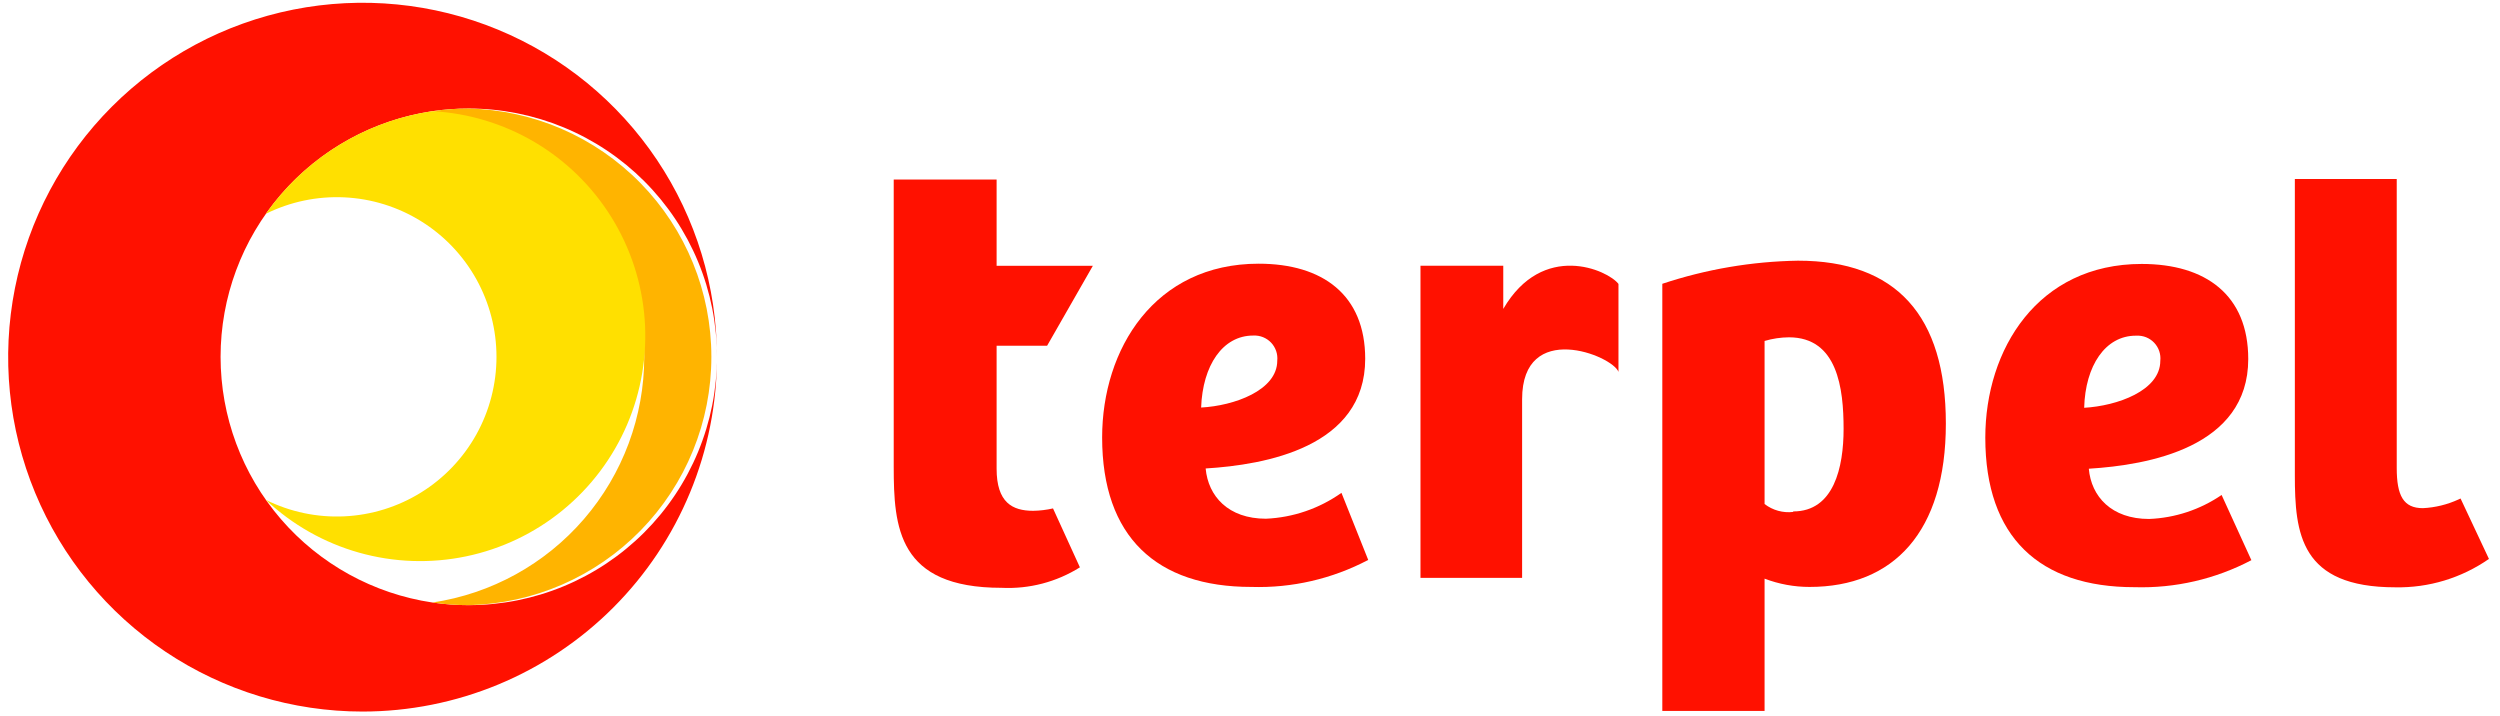 <svg xmlns="http://www.w3.org/2000/svg" width="199" height="57" viewBox="0 0 199 57" fill="none"><path d="M100.77 41.29C97.77 41.29 96.17 39.5 95.97 37.29C100.72 37 108.67 35.6 108.67 28.56C108.67 23.47 105.28 20.99 100.19 20.99C91.91 20.99 87.73 27.78 87.73 34.82C87.73 42.74 92.06 46.72 99.61 46.72C102.844 46.82 106.048 46.079 108.91 44.57L106.78 39.23C105.016 40.48 102.93 41.196 100.77 41.29ZM99.77 26.71C100.031 26.697 100.293 26.741 100.536 26.838C100.779 26.936 100.998 27.084 101.179 27.274C101.359 27.464 101.496 27.691 101.581 27.939C101.666 28.186 101.696 28.45 101.67 28.71C101.67 31.08 98.23 32.3 95.61 32.44C95.73 29.08 97.33 26.71 99.75 26.71H99.77Z" fill="#FF1100"></path><path d="M119.66 24.59V21.15H113.07V46H121.16V31.78C121.16 25.43 128.35 28.3 128.83 29.6V22.6C127.98 21.49 122.81 19.18 119.66 24.59Z" fill="#FF1100"></path><path d="M143.12 20.75C139.447 20.81 135.805 21.431 132.32 22.59V56.59H140.46V46.06C141.603 46.497 142.816 46.721 144.04 46.72C150.73 46.72 154.89 42.34 154.89 33.72C154.89 25.1 150.92 20.75 143.12 20.75ZM142.74 40.75C141.927 40.846 141.108 40.62 140.46 40.12V27.14C141.09 26.953 141.743 26.856 142.4 26.85C146.27 26.85 146.75 30.92 146.75 34.14C146.75 37.2 145.98 40.71 142.74 40.71V40.75Z" fill="#FF1100"></path><path d="M195.86 39.68L195.69 39.76C194.799 40.168 193.839 40.402 192.86 40.45C191.31 40.45 190.78 39.45 190.78 37.25V14.25H182.67V37.82C182.67 42.47 183.1 46.75 190.67 46.75C193.329 46.801 195.937 46.01 198.12 44.49L195.86 39.68Z" fill="#FF1100"></path><path d="M171.07 41.31C168.07 41.31 166.46 39.52 166.27 37.31C171.02 37.02 178.96 35.61 178.96 28.58C178.96 23.48 175.57 21.01 170.48 21.01C162.21 21.01 158.03 27.8 158.03 34.84C158.03 42.76 162.34 46.74 169.9 46.74C173.137 46.839 176.344 46.098 179.21 44.59L176.84 39.4C175.134 40.566 173.135 41.228 171.07 41.31ZM170.07 26.72C170.331 26.707 170.592 26.751 170.835 26.848C171.078 26.946 171.296 27.095 171.476 27.285C171.655 27.475 171.792 27.701 171.875 27.949C171.959 28.197 171.988 28.46 171.96 28.72C171.96 31.1 168.52 32.31 165.9 32.46C165.99 29.1 167.59 26.72 170.01 26.72H170.07Z" fill="#FF1100"></path><path d="M83.35 27.52L86.99 21.16H79.33V14.29H71.14V37.13C71.14 41.98 71.47 46.79 79.72 46.79C81.918 46.899 84.096 46.33 85.96 45.16L83.82 40.47C83.301 40.588 82.772 40.652 82.24 40.66C80.58 40.66 79.33 40 79.33 37.31V27.52H83.35Z" fill="#FF1100"></path><path d="M37.3 48.17C36.336 48.171 35.373 48.101 34.42 47.96C29.732 47.263 25.45 44.905 22.355 41.316C19.26 37.726 17.558 33.145 17.558 28.405C17.558 23.666 19.26 19.084 22.355 15.494C25.45 11.905 29.732 9.547 34.42 8.85C35.373 8.709 36.336 8.639 37.3 8.64C39.896 8.637 42.467 9.147 44.866 10.139C47.266 11.131 49.446 12.586 51.282 14.421C53.118 16.256 54.574 18.436 55.568 20.834C56.561 23.233 57.071 25.804 57.07 28.4C57.064 22.822 55.404 17.371 52.301 12.736C49.198 8.1 44.79 4.489 39.635 2.359C34.479 0.228 28.808 -0.326 23.338 0.766C17.868 1.858 12.844 4.547 8.902 8.493C4.96 12.44 2.276 17.466 1.19 22.938C0.104 28.409 0.664 34.08 2.8 39.232C4.936 44.385 8.552 48.789 13.19 51.888C17.829 54.986 23.282 56.64 28.86 56.64C32.567 56.639 36.237 55.907 39.661 54.487C43.085 53.067 46.195 50.986 48.815 48.364C51.435 45.742 53.512 42.629 54.928 39.203C56.345 35.778 57.072 32.107 57.07 28.4C57.071 30.997 56.561 33.568 55.568 35.967C54.575 38.366 53.118 40.546 51.282 42.382C49.446 44.218 47.266 45.675 44.867 46.668C42.468 47.661 39.897 48.171 37.3 48.17Z" fill="#FF1100"></path><path d="M37.3 8.64C36.336 8.639 35.373 8.709 34.42 8.85C39.108 9.547 43.389 11.905 46.484 15.495C49.58 19.084 51.282 23.666 51.282 28.405C51.282 33.145 49.58 37.726 46.484 41.316C43.389 44.905 39.108 47.263 34.42 47.96C35.373 48.101 36.336 48.171 37.3 48.17C42.465 48.054 47.379 45.921 50.991 42.227C54.603 38.533 56.625 33.572 56.625 28.405C56.625 23.239 54.603 18.278 50.991 14.584C47.379 10.89 42.465 8.756 37.3 8.64Z" fill="#FFB400"></path><path d="M34.42 8.85C31.771 9.24 29.229 10.166 26.949 11.571C24.669 12.975 22.7 14.829 21.16 17.02C23.098 16.058 25.249 15.607 27.41 15.709C29.571 15.811 31.67 16.463 33.508 17.603C35.347 18.743 36.864 20.334 37.916 22.224C38.968 24.114 39.52 26.242 39.52 28.405C39.52 30.569 38.968 32.696 37.916 34.586C36.864 36.476 35.347 38.067 33.508 39.207C31.67 40.347 29.571 40.999 27.41 41.101C25.249 41.203 23.098 40.752 21.16 39.79C23.259 41.766 25.804 43.207 28.578 43.99C31.353 44.773 34.275 44.875 37.097 44.287C39.92 43.7 42.559 42.44 44.79 40.614C47.022 38.789 48.78 36.452 49.916 33.803C51.051 31.153 51.531 28.268 51.314 25.393C51.096 22.519 50.189 19.739 48.668 17.29C47.147 14.841 45.058 12.795 42.577 11.325C40.097 9.856 37.299 9.007 34.42 8.85Z" fill="#FFE000"></path></svg>